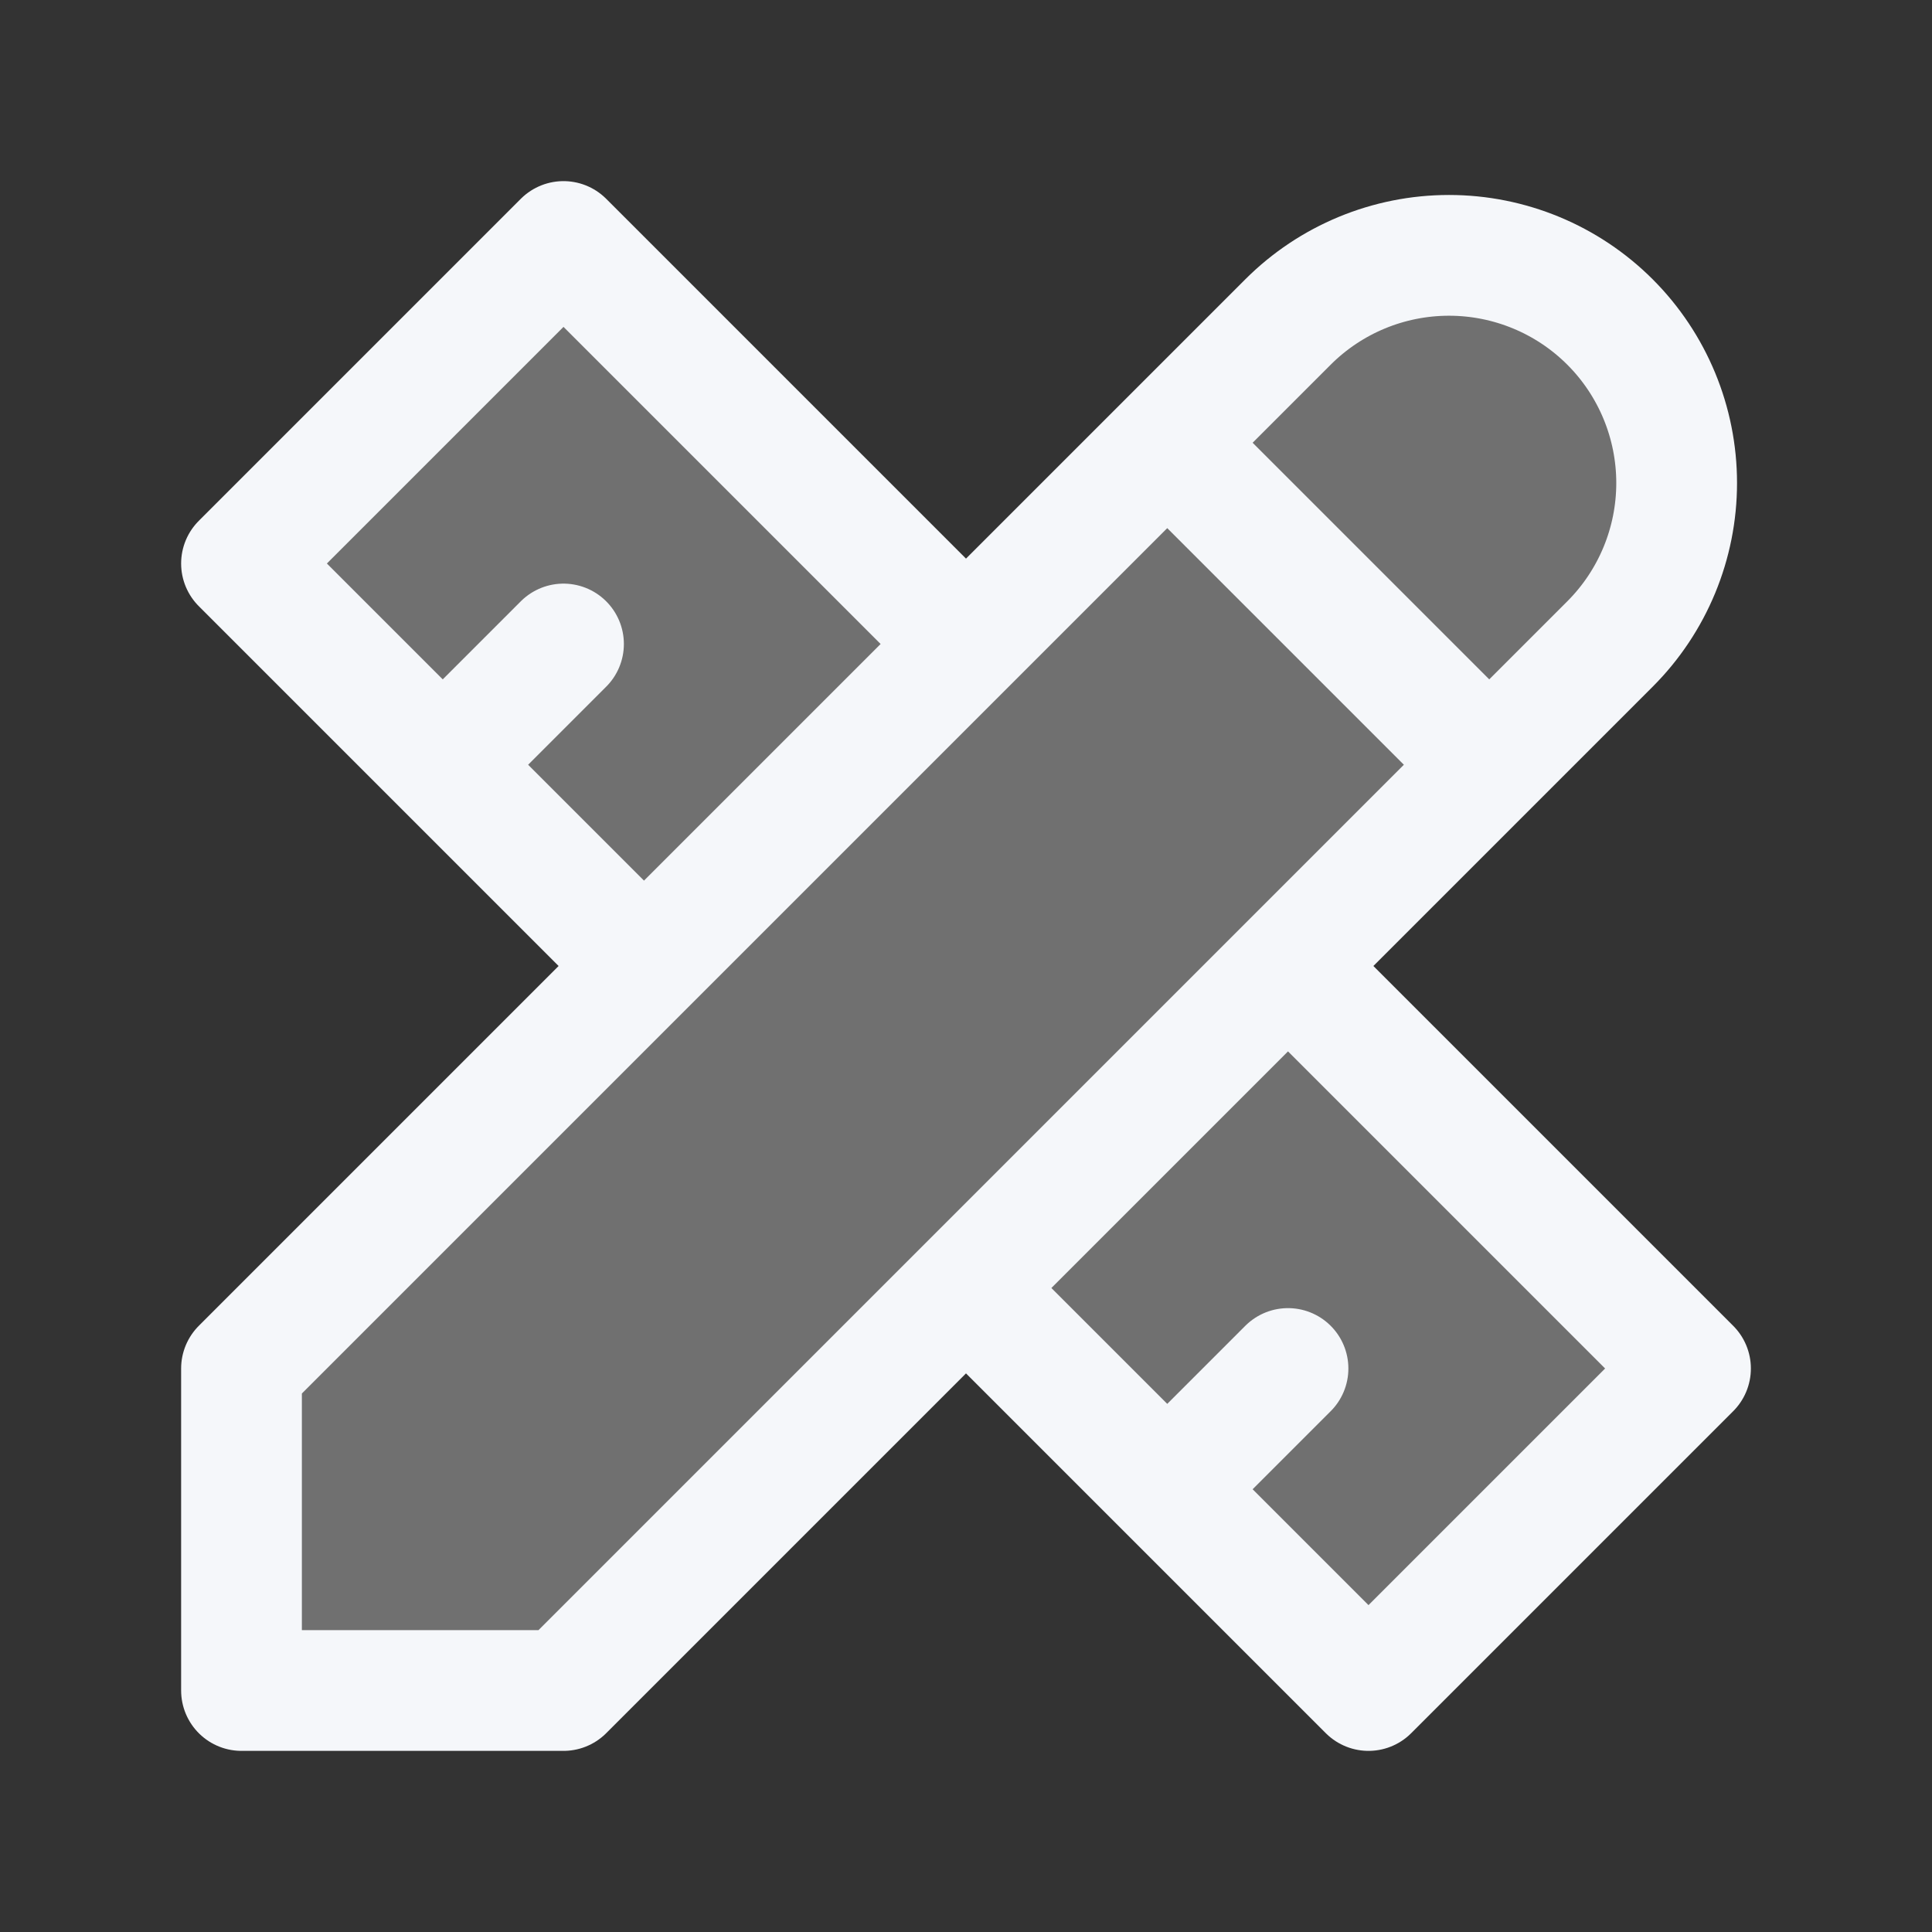 <svg width="24" height="24" viewBox="0 0 24 24" fill="none" xmlns="http://www.w3.org/2000/svg">
<rect x="0" y="0" width="24" height="24" fill="#333333" stroke="none"/>
<path d="M3 21H7L20 8C20.53 7.47 20.828 6.75 20.828 6C20.828 5.25 20.53 4.53 20 4C19.47 3.47 18.75 3.172 18 3.172C17.25 3.172 16.53 3.47 16 4L3 17V21Z" fill="white" fill-opacity="0.3"/>
<path d="M14.5 5.5L18.5 9.5L14.5 5.5Z" fill="white" fill-opacity="0.3"/>
<path d="M12 8L7 3L3 7L8 12" fill="white" fill-opacity="0.3"/>
<path d="M7 8L5.5 9.5L7 8Z" fill="white" fill-opacity="0.3"/>
<path d="M16 12L21 17L17 21L12 16" fill="white" fill-opacity="0.3"/>
<path d="M16 17L14.5 18.5L16 17Z" fill="white" fill-opacity="0.3"/>
<path d="M14.5 5.5L18.5 9.5M12 8L7 3L3 7L8 12M7 8L5.5 9.5M16 12L21 17L17 21L12 16M16 17L14.5 18.5M3 21H7L20 8C20.53 7.47 20.828 6.75 20.828 6C20.828 5.25 20.53 4.53 20 4C19.47 3.47 18.75 3.172 18 3.172C17.25 3.172 16.53 3.47 16 4L3 17V21Z" stroke="#F5F7FA" stroke-width="1.5" stroke-linecap="round" stroke-linejoin="round"/>
</svg>
